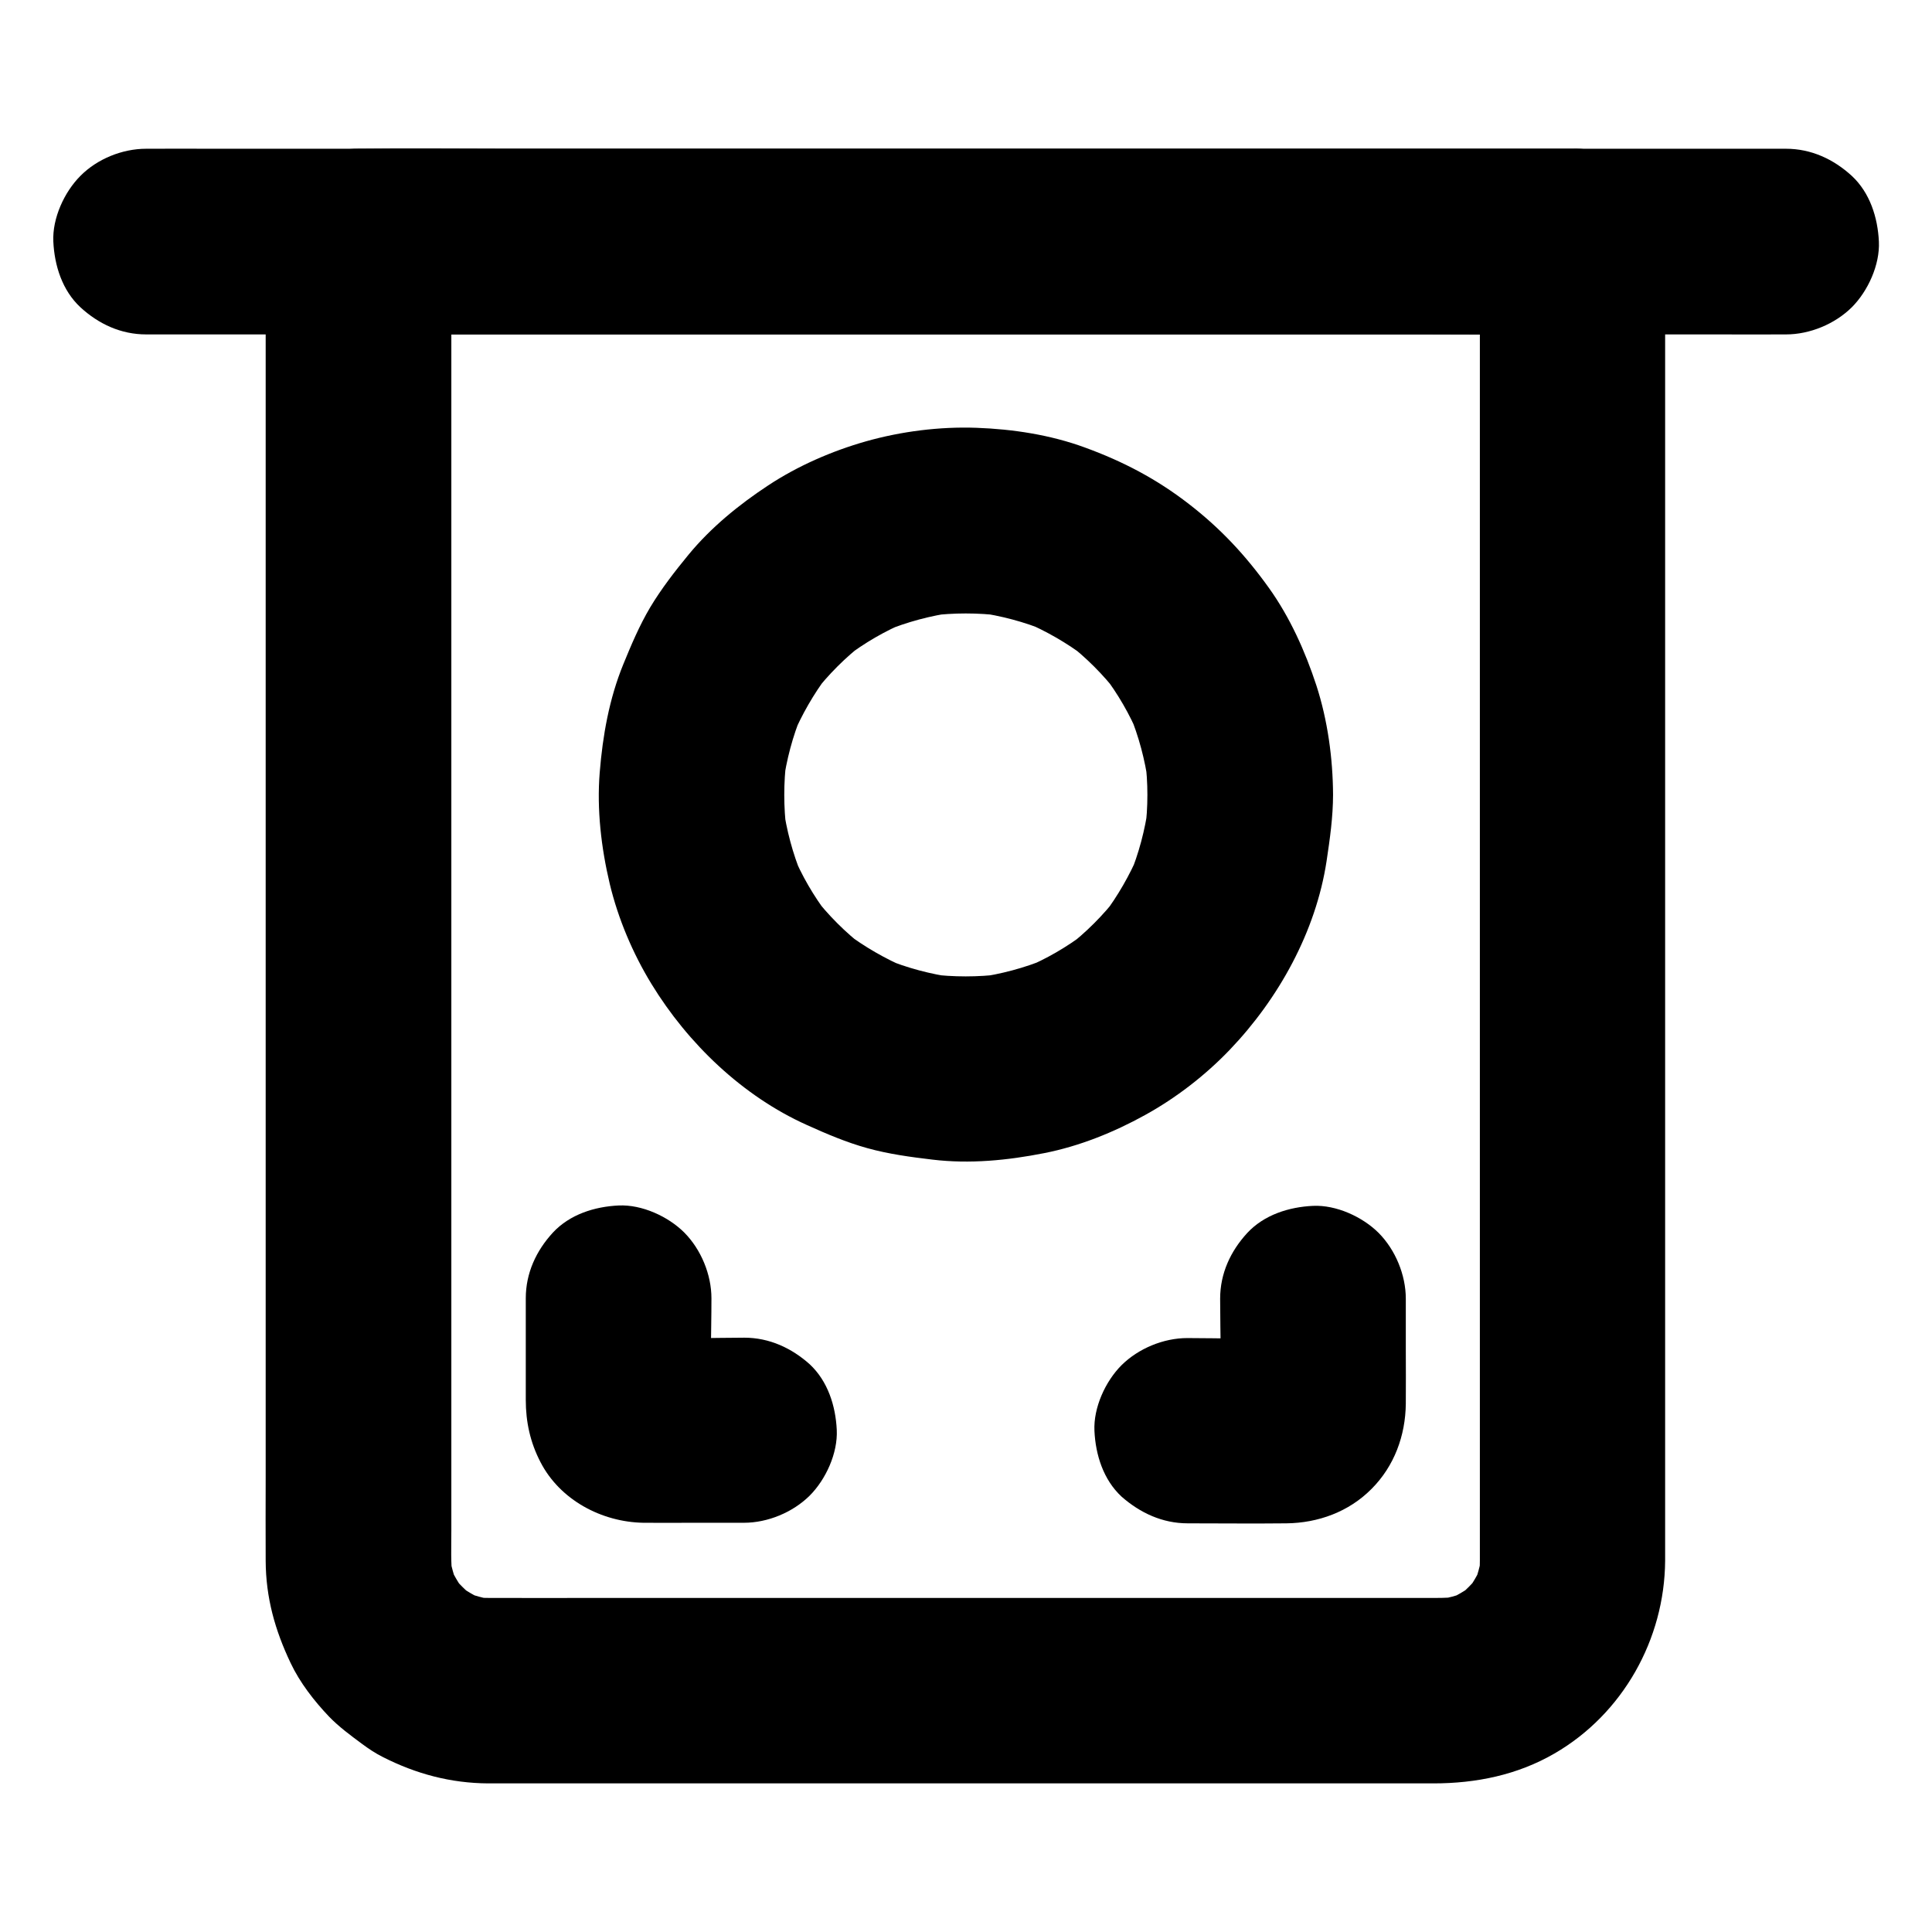 <?xml version="1.0" encoding="UTF-8"?>
<!-- Uploaded to: ICON Repo, www.iconrepo.com, Generator: ICON Repo Mixer Tools -->
<svg fill="#000000" width="800px" height="800px" version="1.1" viewBox="144 144 512 512" xmlns="http://www.w3.org/2000/svg">
 <g>
  <path d="m536.18 208.02v9.496 25.684 38.082 46.445 50.527 51.117 47.477 39.703 28.289 12.645c0 1.672-0.098 3.344-0.344 5.066 0.297-2.164 0.59-4.379 0.887-6.543-0.441 2.856-1.18 5.559-2.262 8.215 0.836-1.969 1.672-3.938 2.461-5.856-1.18 2.805-2.707 5.363-4.527 7.773 1.277-1.672 2.559-3.297 3.836-4.969-1.871 2.363-3.938 4.477-6.348 6.348 1.672-1.277 3.297-2.559 4.969-3.836-2.41 1.82-5.019 3.344-7.773 4.527 1.969-0.836 3.938-1.672 5.856-2.461-2.656 1.082-5.41 1.82-8.215 2.262 2.164-0.297 4.379-0.59 6.543-0.887-3.492 0.441-7.086 0.344-10.578 0.344h-18.156-61.059-74.391-63.961c-9.891 0-19.777 0.051-29.668 0-1.672 0-3.297-0.098-4.922-0.344 2.164 0.297 4.379 0.59 6.543 0.887-2.856-0.441-5.559-1.18-8.215-2.262 1.969 0.836 3.938 1.672 5.856 2.461-2.805-1.18-5.363-2.707-7.773-4.527 1.672 1.277 3.297 2.559 4.969 3.836-2.363-1.871-4.477-3.938-6.348-6.348 1.277 1.672 2.559 3.297 3.836 4.969-1.82-2.41-3.344-5.019-4.527-7.773 0.836 1.969 1.672 3.938 2.461 5.856-1.082-2.656-1.82-5.41-2.262-8.215 0.297 2.164 0.59 4.379 0.887 6.543-0.543-4.281-0.344-8.707-0.344-13.039v-24.699-37.391-46.004-50.383-51.219-47.871-40.344-29.176c0-4.625 0.051-9.199 0-13.824v-0.59l-24.602 24.602h32.129 76.652 93.184 80.098c13.039 0 26.027 0.148 39.066 0h0.543c6.297 0 12.941-2.754 17.418-7.184 4.281-4.281 7.477-11.266 7.184-17.418-0.297-6.348-2.363-12.941-7.184-17.418-4.82-4.43-10.727-7.184-17.418-7.184h-32.129-76.652-93.184-80.098c-13.039 0-26.027-0.148-39.066 0h-0.543c-13.285 0-24.602 11.266-24.602 24.602v19.039 48.758 67.355 73.258 68.34 50.824c0 7.379-0.051 14.711 0 22.09 0.051 9.742 2.461 18.301 6.594 27.012 2.461 5.215 6.25 10.086 10.184 14.219 2.656 2.754 5.758 5.019 8.809 7.281 1.723 1.277 3.492 2.461 5.461 3.445 8.809 4.477 18.008 6.938 27.945 6.988h2.754 39.164 66.668 72.52 55.055 14.316c11.266 0 22.238-2.215 32.078-7.922 18.105-10.48 29.176-30.258 29.324-51.07v-6.988-38.621-61.156-72.621-71.438-59.336-34.785-4.676c0-6.297-2.754-12.941-7.184-17.418-4.281-4.281-11.266-7.477-17.418-7.184-6.348 0.297-12.941 2.363-17.418 7.184-4.273 4.836-7.078 10.738-7.078 17.43z"/>
  <path d="m617.32 183.42h-11.609-31.637-46.789-57.07-62.289-63.371-58.648-49.742-35.77c-5.656 0-11.316-0.051-16.926 0h-0.738c-6.344 0-12.984 2.707-17.414 7.184-4.281 4.281-7.477 11.266-7.184 17.418 0.297 6.348 2.363 12.941 7.184 17.418 4.82 4.43 10.727 7.184 17.418 7.184h11.609 31.637 46.789 57.07 62.289 63.371 58.648 49.742 35.77c5.656 0 11.316 0.051 16.926 0h0.738c6.297 0 12.941-2.754 17.418-7.184 4.281-4.281 7.477-11.266 7.184-17.418-0.297-6.348-2.363-12.941-7.184-17.418-4.828-4.426-10.781-7.184-17.422-7.184z"/>
  <path d="m448.07 354.64c0 3.199-0.195 6.348-0.641 9.543 0.297-2.164 0.59-4.379 0.887-6.543-0.887 6.348-2.508 12.547-4.969 18.449 0.836-1.969 1.672-3.938 2.461-5.856-2.461 5.758-5.559 11.168-9.348 16.188 1.277-1.672 2.559-3.297 3.836-4.969-3.938 5.117-8.461 9.645-13.578 13.578 1.672-1.277 3.297-2.559 4.969-3.836-4.969 3.789-10.383 6.938-16.188 9.348 1.969-0.836 3.938-1.672 5.856-2.461-5.953 2.461-12.102 4.082-18.449 4.969 2.164-0.297 4.379-0.59 6.543-0.887-6.348 0.789-12.742 0.789-19.039 0 2.164 0.297 4.379 0.59 6.543 0.887-6.348-0.887-12.547-2.508-18.449-4.969 1.969 0.836 3.938 1.672 5.856 2.461-5.758-2.461-11.168-5.559-16.188-9.348 1.672 1.277 3.297 2.559 4.969 3.836-5.117-3.938-9.645-8.461-13.578-13.578 1.277 1.672 2.559 3.297 3.836 4.969-3.789-4.969-6.938-10.383-9.348-16.188 0.836 1.969 1.672 3.938 2.461 5.856-2.461-5.953-4.082-12.102-4.969-18.449 0.297 2.164 0.59 4.379 0.887 6.543-0.789-6.348-0.789-12.742 0-19.039-0.297 2.164-0.59 4.379-0.887 6.543 0.887-6.348 2.508-12.547 4.969-18.449-0.836 1.969-1.672 3.938-2.461 5.856 2.461-5.758 5.559-11.168 9.348-16.188-1.277 1.672-2.559 3.297-3.836 4.969 3.938-5.117 8.461-9.645 13.578-13.578-1.672 1.277-3.297 2.559-4.969 3.836 4.969-3.789 10.383-6.938 16.188-9.348-1.969 0.836-3.938 1.672-5.856 2.461 5.953-2.461 12.102-4.082 18.449-4.969-2.164 0.297-4.379 0.59-6.543 0.887 6.348-0.789 12.742-0.789 19.039 0-2.164-0.297-4.379-0.59-6.543-0.887 6.348 0.887 12.547 2.508 18.449 4.969-1.969-0.836-3.938-1.672-5.856-2.461 5.758 2.461 11.168 5.559 16.188 9.348-1.672-1.277-3.297-2.559-4.969-3.836 5.117 3.938 9.645 8.461 13.578 13.578-1.277-1.672-2.559-3.297-3.836-4.969 3.789 4.969 6.938 10.383 9.348 16.188-0.836-1.969-1.672-3.938-2.461-5.856 2.461 5.953 4.082 12.102 4.969 18.449-0.297-2.164-0.59-4.379-0.887-6.543 0.445 3.148 0.641 6.348 0.641 9.496 0.051 6.348 2.707 12.891 7.184 17.418 4.281 4.281 11.266 7.477 17.418 7.184 6.348-0.297 12.941-2.363 17.418-7.184 4.43-4.82 7.231-10.727 7.184-17.418-0.051-9.691-1.426-19.777-4.43-29.027-2.953-9.004-6.988-18.008-12.547-25.781-6.199-8.66-12.84-15.793-21.254-22.289-8.512-6.594-17.418-11.266-27.551-14.957-9.102-3.344-19.09-4.871-28.734-5.215-9.742-0.344-19.875 0.934-29.273 3.59-9.004 2.559-18.055 6.496-25.879 11.66-7.773 5.117-15.203 11.168-21.156 18.402-3.641 4.43-7.184 9.004-10.137 13.922-2.856 4.82-5.019 9.938-7.133 15.105-3.738 9.152-5.461 18.895-6.25 28.684-0.789 9.789 0.395 19.926 2.656 29.473 2.215 9.25 6.102 18.449 11.07 26.566 9.645 15.793 24.156 29.719 41.133 37.344 5.215 2.363 10.527 4.625 16.039 6.148 5.656 1.574 11.512 2.363 17.32 3.051 9.84 1.18 19.875 0.195 29.57-1.723 9.297-1.82 18.449-5.512 26.715-10.086 8.215-4.527 15.988-10.527 22.484-17.32 12.941-13.531 22.781-31.293 25.633-49.938 0.887-5.902 1.723-11.758 1.723-17.711 0.051-6.297-2.754-12.941-7.184-17.418-4.281-4.281-11.266-7.477-17.418-7.184-13.383 0.742-24.504 10.926-24.602 24.703z"/>
  <path d="m341.25 498.5c-9.102 0-18.352 0.441-27.453-0.051 2.164 0.297 4.379 0.59 6.543 0.887-0.641-0.098-1.23-0.246-1.82-0.492 1.969 0.836 3.938 1.672 5.856 2.461-0.59-0.297-1.082-0.59-1.574-0.984 1.672 1.277 3.297 2.559 4.969 3.836-0.297-0.246-0.59-0.543-0.887-0.887 1.277 1.672 2.559 3.297 3.836 4.969-0.395-0.543-0.688-0.984-0.984-1.574 0.836 1.969 1.672 3.938 2.461 5.856-0.246-0.641-0.395-1.18-0.492-1.82 0.297 2.164 0.59 4.379 0.887 6.543-0.492-9.691-0.051-19.484-0.051-29.176 0-6.297-2.754-12.941-7.184-17.418-4.281-4.281-11.266-7.477-17.418-7.184-6.348 0.297-12.941 2.363-17.418 7.184-4.43 4.82-7.184 10.727-7.184 17.418v26.914c0 5.856 1.18 11.266 3.887 16.48 5.164 10.035 16.188 15.891 27.258 16.09 4.281 0.051 8.562 0 12.793 0h13.875c6.297 0 12.941-2.754 17.418-7.184 4.281-4.281 7.477-11.266 7.184-17.418-0.297-6.348-2.363-12.941-7.184-17.418-4.723-4.227-10.625-7.031-17.316-7.031z"/>
  <path d="m458.74 547.7c8.707 0 17.465 0.098 26.176 0 8.414-0.098 16.531-3.051 22.535-9.102 6.051-6.051 9.004-14.121 9.102-22.582 0.051-4.773 0-9.543 0-14.316v-13.531c0-6.297-2.754-12.941-7.184-17.418-4.281-4.281-11.266-7.477-17.418-7.184-6.348 0.297-12.941 2.363-17.418 7.184-4.43 4.82-7.184 10.727-7.184 17.418 0 9.691 0.441 19.484-0.051 29.176 0.297-2.164 0.59-4.379 0.887-6.543-0.098 0.641-0.246 1.23-0.492 1.82 0.836-1.969 1.672-3.938 2.461-5.856-0.297 0.59-0.59 1.082-0.984 1.574 1.277-1.672 2.559-3.297 3.836-4.969-0.246 0.297-0.543 0.59-0.887 0.887 1.672-1.277 3.297-2.559 4.969-3.836-0.543 0.395-0.984 0.688-1.574 0.984 1.969-0.836 3.938-1.672 5.856-2.461-0.641 0.246-1.18 0.395-1.82 0.492 2.164-0.297 4.379-0.59 6.543-0.887-9.102 0.441-18.352 0.051-27.453 0.051-6.297 0-12.941 2.754-17.418 7.184-4.281 4.281-7.477 11.266-7.184 17.418 0.297 6.348 2.363 12.941 7.184 17.418 4.926 4.32 10.828 7.078 17.52 7.078z"/>
 </g>
</svg>